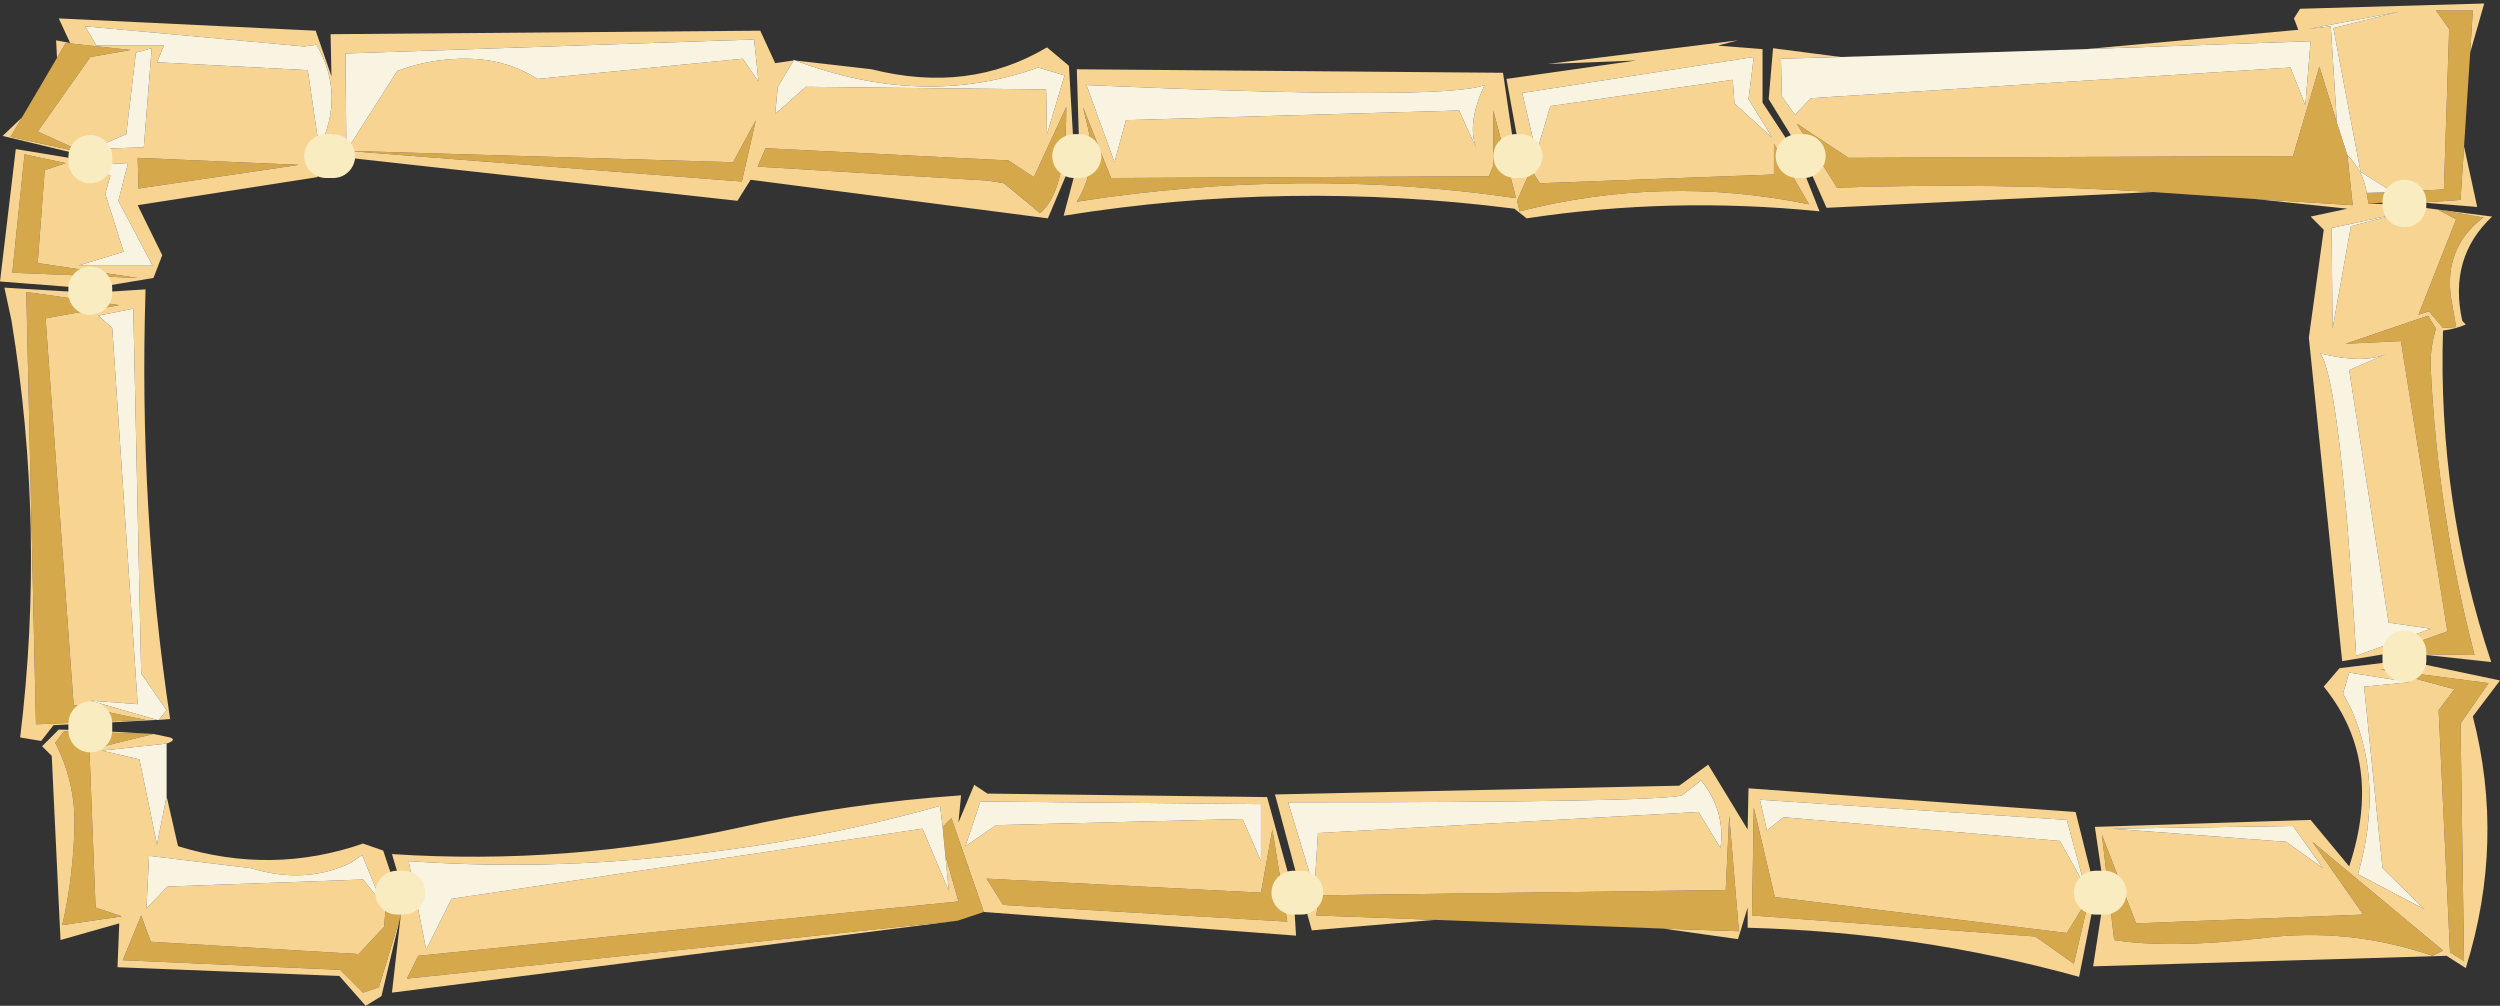 <?xml version="1.0" encoding="UTF-8" standalone="no"?>
<svg xmlns:xlink="http://www.w3.org/1999/xlink" height="57.35px" width="142.55px" xmlns="http://www.w3.org/2000/svg">
  <rect width="100%" height="100%" fill="#333333" stroke="none"/>
  <g transform="matrix(1.0, 0.0, 0.0, 1.0, 71.25, 28.65)">
    <path d="M69.6 -25.65 L69.25 -20.3 69.05 -17.25 66.9 -17.1 65.85 -17.15 63.8 -17.05 63.7 -17.65 65.2 -17.7 68.1 -17.85 68.4 -27.0 67.65 -28.05 69.75 -28.05 69.6 -25.65 M66.65 8.65 L65.85 8.55 64.7 8.65 68.3 7.35 65.65 -9.2 62.5 -9.05 67.2 -10.65 67.65 -9.9 Q67.3 -8.8 67.35 -7.65 67.75 0.65 69.85 8.7 L66.65 8.65 M23.6 24.3 L10.6 23.8 3.8 23.55 4.0 22.4 27.15 22.1 27.35 17.85 27.9 24.45 23.6 24.3 M-15.15 23.35 L-16.65 23.85 -48.05 27.15 -47.4 25.85 -16.6 22.75 -17.35 20.1 -17.5 18.5 -17.0 18.0 -15.15 23.35 M-70.0 -21.95 L-68.0 -25.35 -67.5 -26.2 -63.8 -25.8 -66.1 -25.4 -69.1 -21.15 -66.35 -19.9 -70.65 -20.85 -70.0 -21.95 M13.9 -19.2 L13.9 -22.35 15.2 -17.35 Q2.95 -19.15 -9.85 -17.15 -8.6 -19.15 -9.3 -21.7 L-9.5 -22.55 -7.9 -18.5 13.65 -18.6 13.9 -19.2 M15.4 -16.6 L15.25 -17.2 16.05 -19.0 16.55 -18.2 29.9 -18.7 29.9 -20.45 31.9 -17.0 Q23.65 -18.7 15.4 -16.6 M51.5 -17.7 Q42.5 -18.25 33.5 -17.95 L31.2 -21.6 34.15 -19.65 59.5 -19.75 61.0 -24.85 62.0 -21.65 62.6 -19.8 62.9 -16.95 57.35 -17.3 51.5 -17.7 M67.75 -16.7 L70.35 -16.25 Q67.9 -14.4 68.6 -11.15 L68.8 -10.0 68.05 -9.95 67.25 -10.9 66.65 -10.7 68.8 -16.15 67.75 -16.7 M67.8 11.85 L68.7 10.65 64.45 9.5 70.65 10.3 69.05 12.6 69.25 26.15 68.45 25.65 67.8 11.85 M48.6 18.95 L50.55 24.0 63.5 23.5 60.6 19.35 68.05 25.55 67.45 25.85 Q62.65 24.2 57.7 24.85 52.4 25.45 49.3 24.95 L48.6 18.95 M46.6 24.55 L47.9 22.45 47.0 26.3 44.8 24.75 28.65 23.55 28.75 17.4 29.95 22.5 46.6 24.55 M1.3 18.65 L2.15 23.9 -14.05 22.95 -15.0 21.45 0.65 22.25 1.3 18.65 M-67.5 -19.35 L-68.7 -18.95 -69.1 -13.65 -63.4 -12.8 -70.55 -13.1 -69.85 -19.85 -67.5 -19.35 M-63.4 -19.65 L-54.2 -19.25 -63.35 -17.9 -63.4 -19.65 M-69.75 -12.0 L-64.45 -11.25 -68.65 -10.5 -67.05 11.55 -62.95 12.4 -69.2 12.65 -69.75 -12.0 M-28.05 -19.15 L-27.6 -20.2 -13.75 -19.5 -12.3 -18.55 -10.45 -22.55 Q-10.45 -20.95 -10.6 -19.75 -10.95 -17.3 -11.95 -16.5 L-14.0 -18.2 -14.9 -18.35 -28.05 -19.15 M-29.45 -19.4 L-28.15 -21.8 -28.95 -18.3 -51.5 -20.05 -29.45 -19.4 M-48.35 23.25 L-48.4 23.55 -49.65 27.65 -50.55 27.95 -51.85 26.65 -64.25 26.1 -63.2 23.55 -62.65 25.05 -50.8 25.75 -49.35 24.2 -49.1 21.25 -48.4 22.8 -48.35 23.25 M-62.5 13.2 L-66.15 14.1 -65.8 23.1 -64.3 23.6 -67.7 24.1 Q-67.05 21.3 -67.0 18.25 -67.0 15.85 -68.1 13.7 L-67.6 13.05 -62.5 13.2" fill="#d6a84c" fill-rule="evenodd" stroke="none"/>
    <path d="M15.45 -19.75 L14.65 -24.15 22.05 -25.2 17.0 -25.0 27.85 -26.35 26.7 -26.05 29.25 -25.85 29.25 -22.8 31.25 -19.75 32.5 -16.6 Q24.05 -17.45 15.8 -16.2 L15.1 -16.75 Q2.15 -18.4 -10.6 -16.35 L-9.7 -19.75 -9.85 -24.7 14.45 -24.5 15.15 -19.75 15.4 -19.0 15.45 -19.75 M31.6 -19.75 L29.6 -23.0 29.85 -25.9 33.7 -25.4 30.3 -25.3 30.35 -23.15 31.1 -22.1 32.0 -23.05 59.35 -24.8 60.2 -22.65 60.5 -26.3 47.7 -25.85 59.8 -26.95 59.55 -27.6 59.9 -28.15 70.4 -28.45 69.6 -25.65 69.75 -28.05 67.65 -28.05 68.4 -27.0 68.1 -17.85 65.2 -17.7 63.35 -18.85 61.8 -27.05 65.6 -28.0 60.4 -27.0 61.65 -27.15 62.0 -21.65 61.0 -24.85 59.5 -19.75 34.15 -19.65 31.2 -21.6 33.5 -17.95 Q42.5 -18.25 51.5 -17.7 L32.9 -16.8 31.6 -19.75 M69.25 -20.3 L70.0 -16.85 66.9 -17.1 69.05 -17.25 69.25 -20.3 M65.85 -16.95 L70.85 -16.3 Q68.35 -13.95 69.15 -10.35 L69.35 -10.15 Q68.8 -9.9 68.05 -9.8 67.75 0.0 70.8 9.1 L66.65 8.65 69.85 8.7 Q67.75 0.65 67.35 -7.65 67.3 -8.8 67.65 -9.9 L67.2 -10.65 62.5 -9.05 65.65 -9.2 68.3 7.35 64.7 8.65 62.3 9.05 60.4 -9.4 61.25 -15.55 60.5 -16.3 62.6 -16.75 57.35 -17.3 62.9 -16.95 62.6 -19.8 Q63.5 -18.9 63.7 -17.65 L63.8 -17.05 65.85 -16.95 M65.85 9.0 L71.3 10.15 69.75 12.2 Q71.6 19.35 69.35 26.55 L68.25 25.85 48.1 26.45 48.75 22.25 48.2 18.5 60.5 18.1 62.7 20.75 Q64.7 14.75 61.25 10.5 L62.15 9.45 65.85 9.0 M48.25 22.25 L47.3 27.05 Q38.1 24.5 28.4 24.25 L28.4 23.1 27.85 24.9 23.6 24.3 27.9 24.45 27.35 17.85 27.15 22.1 4.0 22.4 3.8 23.55 10.6 23.8 3.55 24.4 2.95 22.25 1.45 16.65 24.5 16.15 26.15 14.95 28.4 18.65 28.45 16.3 47.1 17.65 48.25 22.25 M2.5 22.25 L2.65 24.7 -15.15 23.35 -17.0 18.0 -17.5 18.5 -17.65 17.3 Q-25.45 19.5 -33.75 20.25 -40.85 20.95 -47.95 20.45 L-46.95 25.5 -45.5 22.6 -18.65 18.6 -17.15 22.15 -17.35 20.1 -16.6 22.75 -47.4 25.85 -48.05 27.15 -16.65 23.85 -48.9 27.95 -48.4 23.55 -49.5 28.15 -50.4 28.7 -51.9 27.0 -64.55 26.5 -64.45 24.0 -67.8 24.95 -68.3 14.45 -68.85 13.9 -67.9 12.95 -66.1 13.0 -62.5 13.2 -61.55 13.4 Q-61.15 13.55 -61.75 13.75 L-65.45 14.15 -63.3 14.65 -62.3 19.5 -61.75 16.75 -61.1 19.6 Q-55.75 21.25 -50.55 19.45 L-49.4 19.85 -48.6 22.25 -48.4 22.8 -49.1 21.25 -49.35 24.2 -50.8 25.75 -62.65 25.05 -63.2 23.55 -64.25 26.1 -51.85 26.65 -50.55 27.95 -49.65 27.65 -48.4 23.55 -48.35 23.25 -48.25 22.25 -48.9 20.05 Q-38.9 20.7 -29.15 18.55 -22.95 17.15 -16.45 16.7 L-16.6 18.25 -15.7 16.1 -14.95 16.6 1.0 16.8 2.5 22.25 M-66.1 12.6 L-68.2 12.7 -68.9 13.6 -70.1 13.4 Q-68.65 1.5 -70.6 -10.4 L-71.0 -12.25 -66.1 -11.95 -62.95 -12.15 Q-63.35 0.35 -61.55 12.35 L-62.2 12.4 -61.75 11.85 -63.2 9.75 -63.65 -11.05 -65.65 -10.65 -64.85 -9.95 -63.4 11.5 -66.1 11.3 -62.3 12.4 -66.1 12.6 M-66.1 -12.2 L-71.25 -12.6 -70.35 -20.15 -66.1 -19.45 -66.1 -19.7 -71.1 -20.9 -70.0 -21.95 -70.65 -20.85 -66.35 -19.9 -69.1 -21.15 -66.1 -25.4 -63.8 -25.8 -67.5 -26.2 -68.0 -25.35 -68.05 -26.35 -67.25 -26.2 -67.9 -27.6 -53.25 -26.9 -52.35 -24.3 -52.4 -26.7 -27.9 -26.9 -27.05 -25.05 -26.0 -25.2 -26.9 -23.7 -27.05 -22.15 -25.3 -23.7 -11.6 -23.55 -11.55 -21.0 -10.55 -24.35 -12.05 -24.8 Q-18.6 -22.45 -25.9 -25.2 L-21.55 -24.7 Q-16.0 -23.3 -11.55 -25.95 L-10.3 -24.9 -10.0 -19.75 -11.5 -16.2 -28.45 -18.4 -29.2 -17.2 -52.25 -19.75 -52.25 -21.05 -52.65 -19.75 -53.15 -18.55 -63.4 -16.95 -62.0 -14.1 -62.5 -12.8 -66.1 -12.2 M16.35 -19.9 L17.15 -22.6 27.55 -24.1 27.65 -22.75 29.8 -20.8 28.45 -23.0 28.75 -25.4 15.55 -23.35 16.35 -19.9 M13.9 -19.2 L13.65 -18.6 -7.9 -18.5 -9.5 -22.55 -9.3 -21.7 Q-8.6 -19.15 -9.85 -17.15 2.95 -19.15 15.2 -17.35 L13.9 -22.35 13.9 -19.2 M12.95 -20.15 Q12.35 -21.55 13.4 -23.8 11.15 -22.9 -9.3 -23.8 L-7.7 -19.4 -7.05 -21.8 11.95 -22.35 12.95 -20.15 M15.4 -16.6 Q23.65 -18.7 31.9 -17.0 L29.9 -20.45 29.9 -18.7 16.55 -18.2 16.05 -19.0 15.25 -17.2 15.4 -16.6 M67.75 -16.7 L68.8 -16.15 66.65 -10.7 67.25 -10.9 68.05 -9.95 68.8 -10.0 68.6 -11.15 Q67.9 -14.4 70.35 -16.25 L67.75 -16.7 M65.85 -16.55 L61.7 -15.65 61.75 -9.9 62.8 -15.75 65.85 -16.55 M62.7 -7.55 L64.8 -8.45 Q63.45 -7.9 61.05 -8.5 62.2 -6.9 63.1 8.75 L67.35 7.2 64.95 6.85 62.7 -7.55 M62.7 9.7 L62.35 10.9 62.8 11.75 Q64.7 16.0 63.2 21.2 L67.0 23.2 64.6 20.85 63.55 10.5 66.15 10.25 62.7 9.7 M67.8 11.85 L68.45 25.65 69.25 26.15 69.05 12.6 70.65 10.3 64.45 9.5 68.7 10.65 67.8 11.85 M46.6 24.55 L29.95 22.5 28.75 17.4 28.65 23.55 44.8 24.75 47.0 26.3 47.9 22.45 46.6 24.55 M48.6 18.95 L49.3 24.95 Q52.4 25.45 57.7 24.85 62.65 24.2 67.45 25.85 L68.05 25.55 60.6 19.35 63.5 23.5 50.55 24.0 48.6 18.95 M47.6 21.8 L46.6 18.1 29.1 16.95 29.5 18.7 30.45 17.95 46.2 19.3 47.6 21.8 M49.15 18.6 L59.1 19.35 61.2 20.85 59.5 18.45 49.15 18.6 M25.6 17.65 L26.85 19.7 Q27.15 17.6 25.75 15.85 L24.65 16.7 Q23.3 17.1 2.2 17.1 L3.7 22.05 3.9 18.85 25.6 17.65 M1.3 18.65 L0.65 22.25 -15.0 21.45 -14.05 22.95 2.15 23.9 1.3 18.65 M0.65 17.2 L-15.35 17.05 -16.2 19.6 -14.45 18.4 -0.4 18.05 0.65 20.45 0.65 17.2 M-53.9 -26.0 L-66.4 -27.15 -65.75 -26.05 -61.9 -26.05 -62.3 -25.1 -53.7 -24.65 -53.05 -20.2 Q-51.55 -23.25 -53.2 -26.1 L-53.9 -26.0 M-62.6 -25.9 L-63.5 -25.65 -64.05 -21.0 -66.0 -20.15 -63.05 -20.25 -62.6 -25.9 M-67.5 -19.35 L-69.85 -19.85 -70.55 -13.1 -63.4 -12.8 -69.1 -13.65 -68.7 -18.95 -67.5 -19.35 M-62.55 -13.5 L-64.5 -17.2 -63.95 -19.35 -66.8 -19.2 -64.95 -18.65 -65.25 -17.6 -64.2 -14.3 -66.8 -13.5 -62.55 -13.5 M-63.4 -19.65 L-63.35 -17.9 -54.2 -19.25 -63.4 -19.65 M-69.75 -12.0 L-69.2 12.65 -62.95 12.4 -67.05 11.55 -68.65 -10.5 -64.45 -11.25 -69.75 -12.0 M-48.6 -24.6 Q-46.65 -25.35 -44.45 -25.3 -42.35 -25.25 -40.6 -24.15 L-28.9 -25.3 -28.0 -24.0 -28.25 -26.4 -51.55 -25.6 -51.5 -20.05 -48.6 -24.6 M-29.45 -19.4 L-51.5 -20.05 -28.95 -18.3 -28.15 -21.8 -29.45 -19.4 M-28.05 -19.15 L-14.9 -18.35 -14.0 -18.2 -11.95 -16.5 Q-10.95 -17.3 -10.6 -19.75 -10.45 -20.95 -10.45 -22.55 L-12.3 -18.55 -13.75 -19.5 -27.6 -20.2 -28.05 -19.15 M-51.25 20.55 Q-53.85 21.8 -56.95 20.85 L-62.75 20.15 -62.9 23.15 -61.7 21.9 -50.55 21.5 -49.5 22.8 -50.6 20.1 -51.25 20.55 M-62.5 13.2 L-67.6 13.05 -68.1 13.7 Q-67.0 15.85 -67.0 18.25 -67.05 21.3 -67.7 24.1 L-64.3 23.6 -65.8 23.1 -66.15 14.1 -62.5 13.2" fill="#f8d493" fill-rule="evenodd" stroke="none"/>
    <path d="M33.7 -25.4 L47.7 -25.85 60.5 -26.3 60.2 -22.65 59.35 -24.8 32.0 -23.05 31.1 -22.1 30.35 -23.15 30.3 -25.3 33.7 -25.4 M-26.0 -25.2 L-26.0 -25.25 -25.9 -25.2 Q-18.6 -22.45 -12.05 -24.8 L-10.55 -24.35 -11.55 -21.0 -11.6 -23.55 -25.3 -23.7 -27.05 -22.15 -26.9 -23.7 -26.0 -25.2 M16.35 -19.9 L15.55 -23.35 28.75 -25.4 28.45 -23.0 29.8 -20.8 27.65 -22.75 27.55 -24.1 17.15 -22.6 16.35 -19.9 M12.95 -20.15 L11.95 -22.35 -7.05 -21.8 -7.7 -19.4 -9.3 -23.8 Q11.15 -22.9 13.4 -23.8 12.35 -21.55 12.95 -20.15 M62.0 -21.65 L61.65 -27.15 60.4 -27.0 65.6 -28.0 61.8 -27.05 63.35 -18.85 65.2 -17.7 63.7 -17.65 Q63.5 -18.9 62.6 -19.8 L62.0 -21.65 M65.85 -16.55 L62.8 -15.75 61.75 -9.9 61.7 -15.65 65.85 -16.55 M62.7 -7.55 L64.95 6.85 67.35 7.2 63.1 8.75 Q62.2 -6.9 61.05 -8.5 63.45 -7.9 64.8 -8.45 L62.7 -7.55 M62.7 9.7 L66.15 10.25 63.55 10.5 64.6 20.85 67.0 23.2 63.2 21.2 Q64.7 16.0 62.8 11.75 L62.35 10.9 62.7 9.7 M47.6 21.8 L46.2 19.3 30.45 17.95 29.5 18.7 29.1 16.95 46.6 18.1 47.6 21.8 M49.15 18.6 L59.5 18.45 61.2 20.85 59.1 19.35 49.15 18.6 M25.6 17.65 L3.9 18.85 3.7 22.05 2.2 17.1 Q23.3 17.1 24.65 16.7 L25.75 15.85 Q27.15 17.6 26.85 19.7 L25.6 17.65 M0.65 17.2 L0.65 20.45 -0.4 18.05 -14.45 18.4 -16.2 19.6 -15.35 17.05 0.65 17.2 M-53.9 -26.0 L-53.2 -26.1 Q-51.55 -23.25 -53.05 -20.2 L-53.7 -24.65 -62.3 -25.1 -61.9 -26.05 -65.75 -26.05 -66.4 -27.15 -53.9 -26.0 M-62.6 -25.9 L-63.05 -20.25 -66.0 -20.15 -64.05 -21.0 -63.5 -25.65 -62.6 -25.9 M-62.55 -13.5 L-66.8 -13.5 -64.2 -14.3 -65.25 -17.6 -64.95 -18.65 -66.8 -19.2 -63.95 -19.35 -64.5 -17.2 -62.55 -13.5 M-62.3 12.4 L-66.1 11.3 -63.4 11.5 -64.85 -9.95 -65.65 -10.65 -63.65 -11.05 -63.2 9.75 -61.75 11.85 -62.2 12.4 -62.3 12.4 M-48.6 -24.6 L-51.5 -20.05 -51.55 -25.6 -28.25 -26.4 -28.0 -24.0 -28.9 -25.3 -40.6 -24.15 Q-42.35 -25.25 -44.45 -25.3 -46.65 -25.35 -48.6 -24.6 M-17.5 18.5 L-17.35 20.1 -17.15 22.15 -18.65 18.6 -45.5 22.6 -46.95 25.5 -47.95 20.45 Q-40.85 20.95 -33.75 20.25 -25.45 19.5 -17.65 17.3 L-17.5 18.5 M-51.25 20.55 L-50.6 20.1 -49.5 22.8 -50.55 21.5 -61.7 21.9 -62.9 23.15 -62.75 20.15 -56.95 20.85 Q-53.85 21.8 -51.25 20.55 M-61.75 16.75 L-62.3 19.5 -63.3 14.65 -65.45 14.15 -61.75 13.75 -61.75 16.75" fill="#f9f4e1" fill-rule="evenodd" stroke="none"/>
    <path d="M31.25 -19.75 L31.6 -19.75 M65.85 -17.15 L65.85 -16.95 M65.85 8.55 L65.85 9.0 M48.75 22.25 L48.25 22.25 M2.95 22.25 L2.5 22.25 M-66.1 13.0 L-66.1 12.6 M-66.1 -11.95 L-66.1 -12.2 M-66.1 -19.45 L-66.1 -19.7 M-10.0 -19.75 L-9.7 -19.75 M15.15 -19.75 L15.45 -19.75 M-52.25 -19.75 L-52.65 -19.75 M-48.6 22.25 L-48.25 22.25" fill="none" stroke="#f9ecc1" stroke-linecap="round" stroke-linejoin="round" stroke-width="2.5"/>
  </g>
</svg>
